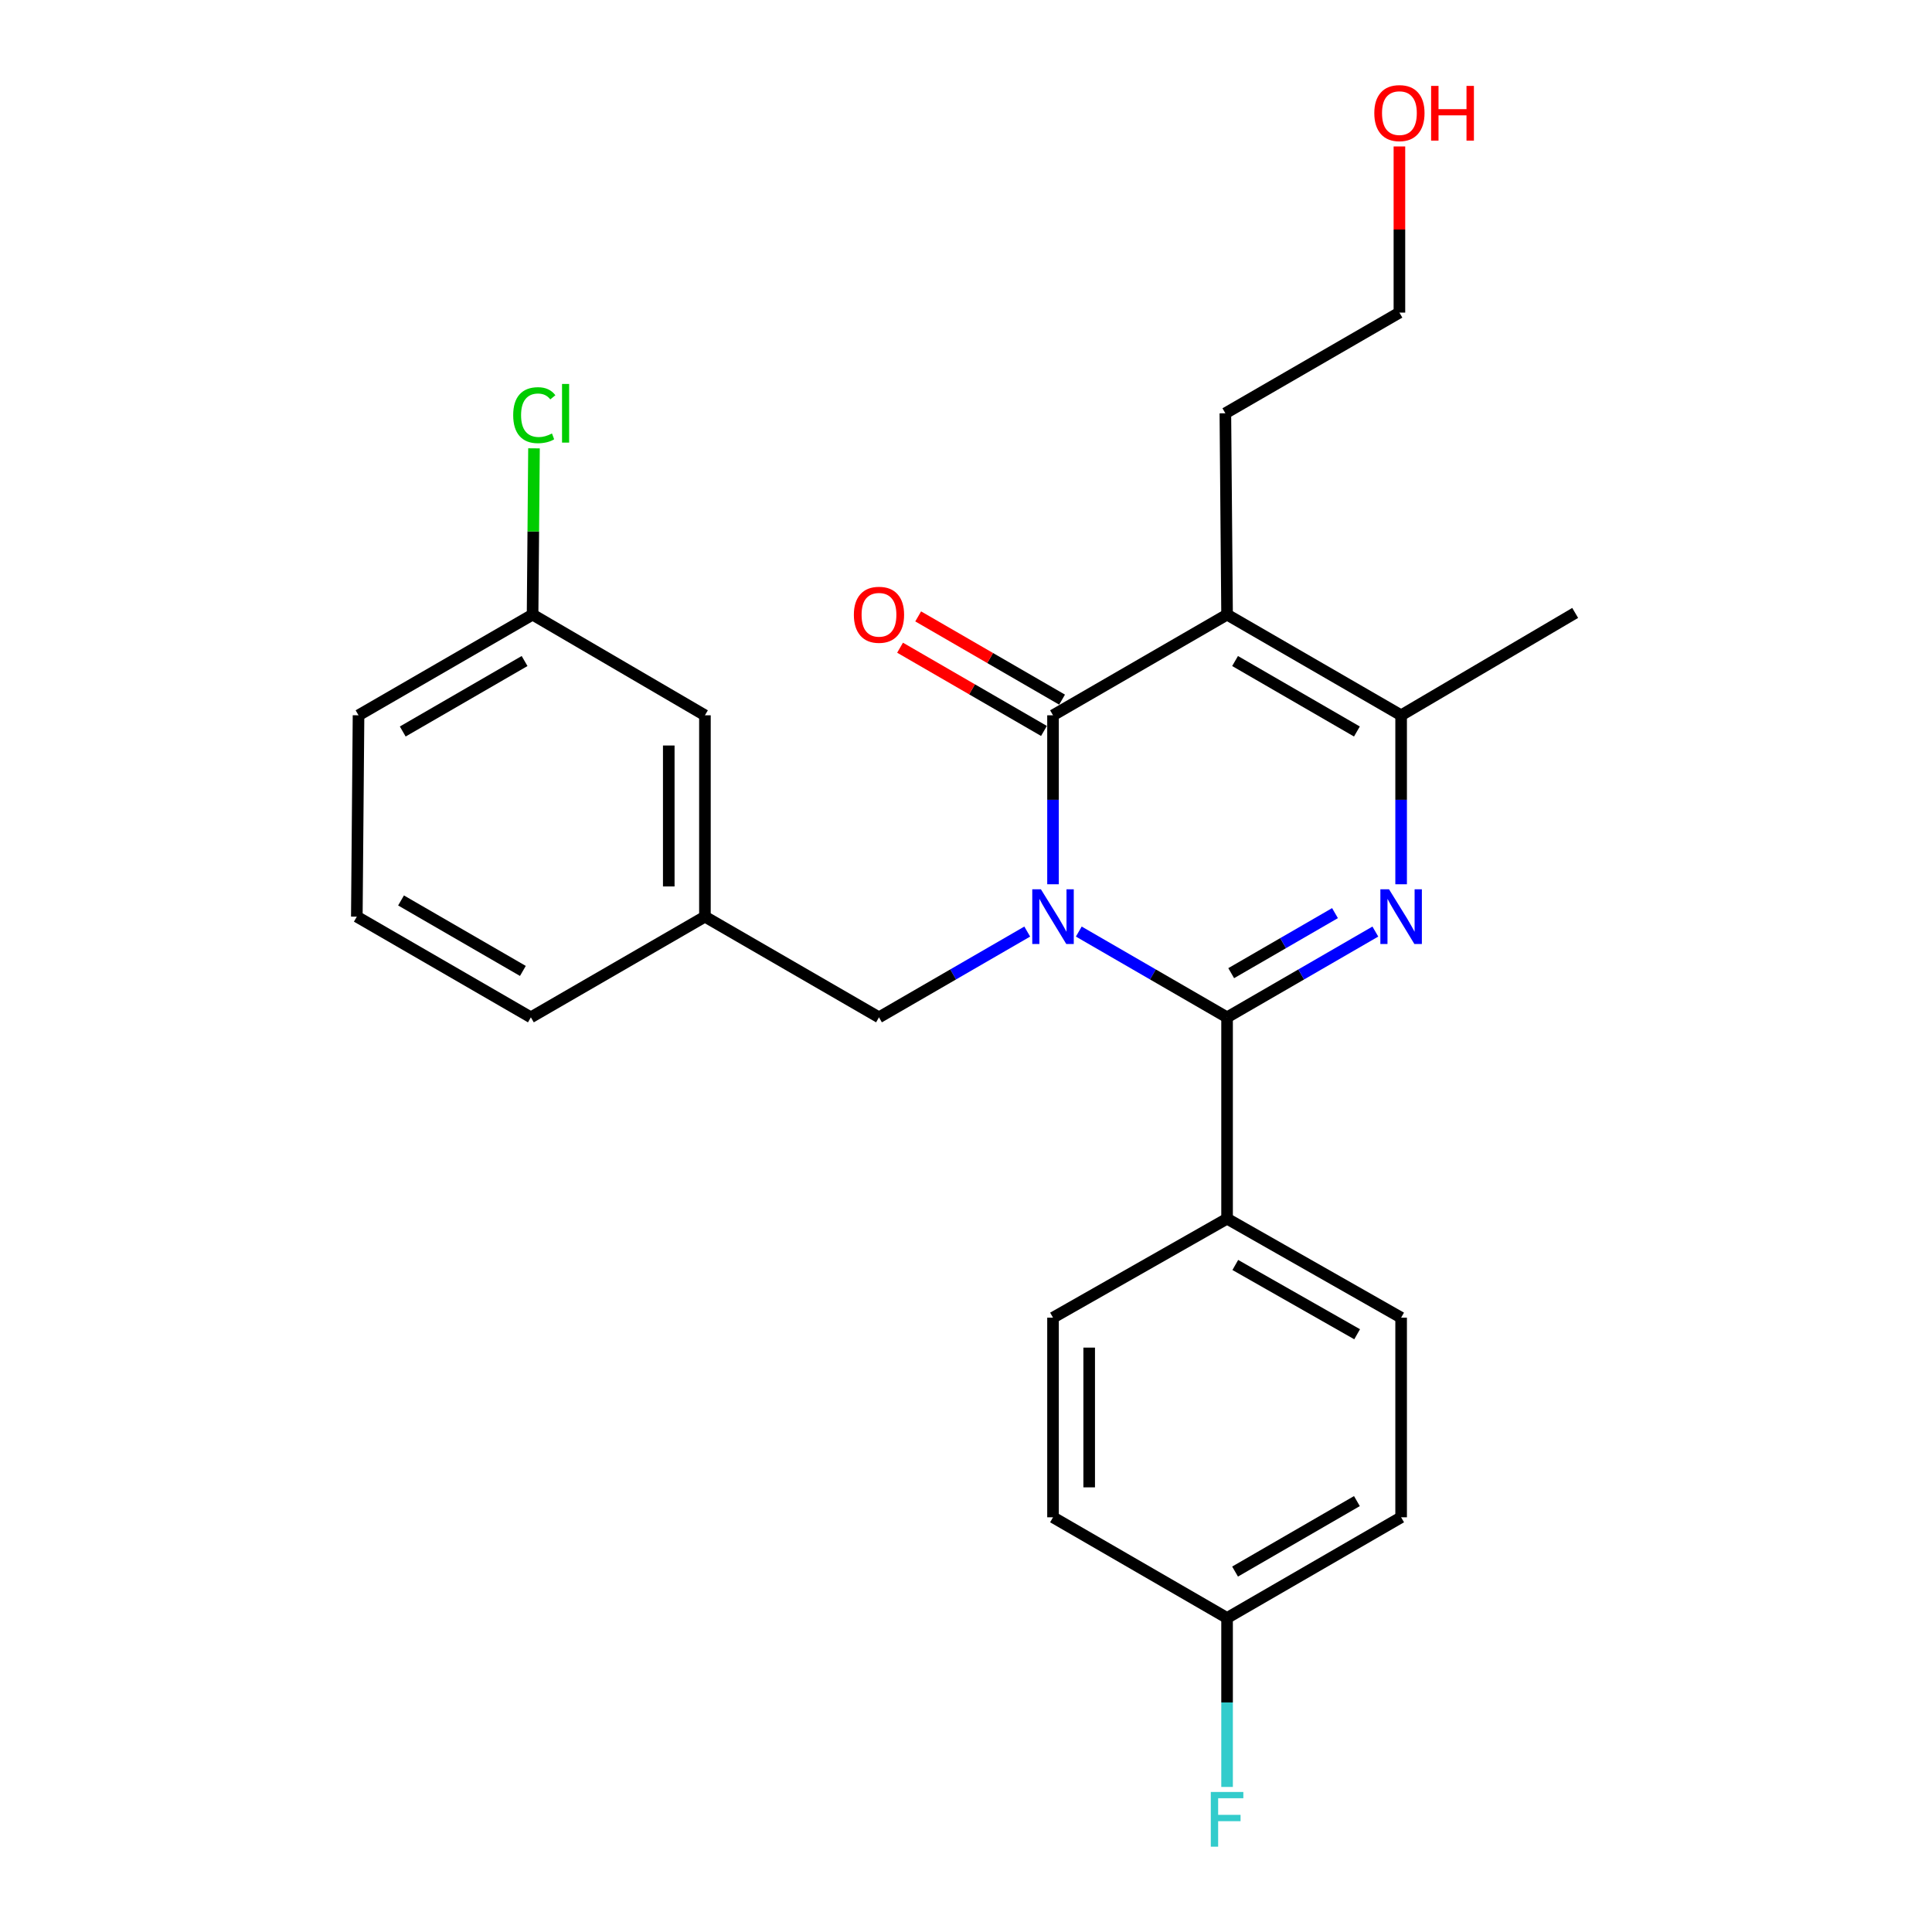 <?xml version='1.0' encoding='iso-8859-1'?>
<svg version='1.1' baseProfile='full'
              xmlns='http://www.w3.org/2000/svg'
                      xmlns:rdkit='http://www.rdkit.org/xml'
                      xmlns:xlink='http://www.w3.org/1999/xlink'
                  xml:space='preserve'
width='1000px' height='1000px' viewBox='0 0 1000 1000'>
<!-- END OF HEADER -->
<rect style='opacity:1.0;fill:#FFFFFF;stroke:none' width='1000' height='1000' x='0' y='0'> </rect>
<path class='bond-0' d='M 558.382,482.176 L 596.756,504.373' style='fill:none;fill-rule:evenodd;stroke:#0000FF;stroke-width:6px;stroke-linecap:butt;stroke-linejoin:miter;stroke-opacity:1' />
<path class='bond-0' d='M 596.756,504.373 L 635.13,526.57' style='fill:none;fill-rule:evenodd;stroke:#000000;stroke-width:6px;stroke-linecap:butt;stroke-linejoin:miter;stroke-opacity:1' />
<path class='bond-1' d='M 545.04,457.693 L 545.04,413.965' style='fill:none;fill-rule:evenodd;stroke:#0000FF;stroke-width:6px;stroke-linecap:butt;stroke-linejoin:miter;stroke-opacity:1' />
<path class='bond-1' d='M 545.04,413.965 L 545.04,370.236' style='fill:none;fill-rule:evenodd;stroke:#000000;stroke-width:6px;stroke-linecap:butt;stroke-linejoin:miter;stroke-opacity:1' />
<path class='bond-2' d='M 531.698,482.177 L 493.329,504.374' style='fill:none;fill-rule:evenodd;stroke:#0000FF;stroke-width:6px;stroke-linecap:butt;stroke-linejoin:miter;stroke-opacity:1' />
<path class='bond-2' d='M 493.329,504.374 L 454.96,526.57' style='fill:none;fill-rule:evenodd;stroke:#000000;stroke-width:6px;stroke-linecap:butt;stroke-linejoin:miter;stroke-opacity:1' />
<path class='bond-3' d='M 635.13,526.57 L 673.504,504.373' style='fill:none;fill-rule:evenodd;stroke:#000000;stroke-width:6px;stroke-linecap:butt;stroke-linejoin:miter;stroke-opacity:1' />
<path class='bond-3' d='M 673.504,504.373 L 711.878,482.176' style='fill:none;fill-rule:evenodd;stroke:#0000FF;stroke-width:6px;stroke-linecap:butt;stroke-linejoin:miter;stroke-opacity:1' />
<path class='bond-3' d='M 637.269,503.708 L 664.131,488.17' style='fill:none;fill-rule:evenodd;stroke:#000000;stroke-width:6px;stroke-linecap:butt;stroke-linejoin:miter;stroke-opacity:1' />
<path class='bond-3' d='M 664.131,488.17 L 690.993,472.632' style='fill:none;fill-rule:evenodd;stroke:#0000FF;stroke-width:6px;stroke-linecap:butt;stroke-linejoin:miter;stroke-opacity:1' />
<path class='bond-4' d='M 635.13,526.57 L 635.13,630.793' style='fill:none;fill-rule:evenodd;stroke:#000000;stroke-width:6px;stroke-linecap:butt;stroke-linejoin:miter;stroke-opacity:1' />
<path class='bond-5' d='M 545.04,370.236 L 635.13,318.125' style='fill:none;fill-rule:evenodd;stroke:#000000;stroke-width:6px;stroke-linecap:butt;stroke-linejoin:miter;stroke-opacity:1' />
<path class='bond-6' d='M 549.727,362.135 L 512.488,340.592' style='fill:none;fill-rule:evenodd;stroke:#000000;stroke-width:6px;stroke-linecap:butt;stroke-linejoin:miter;stroke-opacity:1' />
<path class='bond-6' d='M 512.488,340.592 L 475.249,319.049' style='fill:none;fill-rule:evenodd;stroke:#FF0000;stroke-width:6px;stroke-linecap:butt;stroke-linejoin:miter;stroke-opacity:1' />
<path class='bond-6' d='M 540.353,378.338 L 503.114,356.795' style='fill:none;fill-rule:evenodd;stroke:#000000;stroke-width:6px;stroke-linecap:butt;stroke-linejoin:miter;stroke-opacity:1' />
<path class='bond-6' d='M 503.114,356.795 L 465.875,335.252' style='fill:none;fill-rule:evenodd;stroke:#FF0000;stroke-width:6px;stroke-linecap:butt;stroke-linejoin:miter;stroke-opacity:1' />
<path class='bond-7' d='M 725.22,457.693 L 725.22,413.965' style='fill:none;fill-rule:evenodd;stroke:#0000FF;stroke-width:6px;stroke-linecap:butt;stroke-linejoin:miter;stroke-opacity:1' />
<path class='bond-7' d='M 725.22,413.965 L 725.22,370.236' style='fill:none;fill-rule:evenodd;stroke:#000000;stroke-width:6px;stroke-linecap:butt;stroke-linejoin:miter;stroke-opacity:1' />
<path class='bond-8' d='M 635.13,318.125 L 725.22,370.236' style='fill:none;fill-rule:evenodd;stroke:#000000;stroke-width:6px;stroke-linecap:butt;stroke-linejoin:miter;stroke-opacity:1' />
<path class='bond-8' d='M 639.271,342.145 L 702.333,378.623' style='fill:none;fill-rule:evenodd;stroke:#000000;stroke-width:6px;stroke-linecap:butt;stroke-linejoin:miter;stroke-opacity:1' />
<path class='bond-9' d='M 635.13,318.125 L 634.246,213.913' style='fill:none;fill-rule:evenodd;stroke:#000000;stroke-width:6px;stroke-linecap:butt;stroke-linejoin:miter;stroke-opacity:1' />
<path class='bond-10' d='M 725.22,370.236 L 815.31,317.251' style='fill:none;fill-rule:evenodd;stroke:#000000;stroke-width:6px;stroke-linecap:butt;stroke-linejoin:miter;stroke-opacity:1' />
<path class='bond-11' d='M 454.96,526.57 L 364.87,474.459' style='fill:none;fill-rule:evenodd;stroke:#000000;stroke-width:6px;stroke-linecap:butt;stroke-linejoin:miter;stroke-opacity:1' />
<path class='bond-12' d='M 635.13,630.793 L 725.22,682.02' style='fill:none;fill-rule:evenodd;stroke:#000000;stroke-width:6px;stroke-linecap:butt;stroke-linejoin:miter;stroke-opacity:1' />
<path class='bond-12' d='M 639.39,654.749 L 702.453,690.609' style='fill:none;fill-rule:evenodd;stroke:#000000;stroke-width:6px;stroke-linecap:butt;stroke-linejoin:miter;stroke-opacity:1' />
<path class='bond-13' d='M 635.13,630.793 L 545.04,682.02' style='fill:none;fill-rule:evenodd;stroke:#000000;stroke-width:6px;stroke-linecap:butt;stroke-linejoin:miter;stroke-opacity:1' />
<path class='bond-14' d='M 364.87,474.459 L 364.87,370.236' style='fill:none;fill-rule:evenodd;stroke:#000000;stroke-width:6px;stroke-linecap:butt;stroke-linejoin:miter;stroke-opacity:1' />
<path class='bond-14' d='M 346.151,458.826 L 346.151,385.87' style='fill:none;fill-rule:evenodd;stroke:#000000;stroke-width:6px;stroke-linecap:butt;stroke-linejoin:miter;stroke-opacity:1' />
<path class='bond-15' d='M 364.87,474.459 L 274.78,526.57' style='fill:none;fill-rule:evenodd;stroke:#000000;stroke-width:6px;stroke-linecap:butt;stroke-linejoin:miter;stroke-opacity:1' />
<path class='bond-16' d='M 725.22,682.02 L 725.22,785.349' style='fill:none;fill-rule:evenodd;stroke:#000000;stroke-width:6px;stroke-linecap:butt;stroke-linejoin:miter;stroke-opacity:1' />
<path class='bond-17' d='M 545.04,682.02 L 545.04,785.349' style='fill:none;fill-rule:evenodd;stroke:#000000;stroke-width:6px;stroke-linecap:butt;stroke-linejoin:miter;stroke-opacity:1' />
<path class='bond-17' d='M 563.759,697.52 L 563.759,769.85' style='fill:none;fill-rule:evenodd;stroke:#000000;stroke-width:6px;stroke-linecap:butt;stroke-linejoin:miter;stroke-opacity:1' />
<path class='bond-18' d='M 634.246,213.913 L 724.336,161.801' style='fill:none;fill-rule:evenodd;stroke:#000000;stroke-width:6px;stroke-linecap:butt;stroke-linejoin:miter;stroke-opacity:1' />
<path class='bond-19' d='M 364.87,370.236 L 275.664,318.125' style='fill:none;fill-rule:evenodd;stroke:#000000;stroke-width:6px;stroke-linecap:butt;stroke-linejoin:miter;stroke-opacity:1' />
<path class='bond-20' d='M 635.13,837.46 L 545.04,785.349' style='fill:none;fill-rule:evenodd;stroke:#000000;stroke-width:6px;stroke-linecap:butt;stroke-linejoin:miter;stroke-opacity:1' />
<path class='bond-21' d='M 635.13,837.46 L 635.13,881.189' style='fill:none;fill-rule:evenodd;stroke:#000000;stroke-width:6px;stroke-linecap:butt;stroke-linejoin:miter;stroke-opacity:1' />
<path class='bond-21' d='M 635.13,881.189 L 635.13,924.917' style='fill:none;fill-rule:evenodd;stroke:#33CCCC;stroke-width:6px;stroke-linecap:butt;stroke-linejoin:miter;stroke-opacity:1' />
<path class='bond-22' d='M 635.13,837.46 L 725.22,785.349' style='fill:none;fill-rule:evenodd;stroke:#000000;stroke-width:6px;stroke-linecap:butt;stroke-linejoin:miter;stroke-opacity:1' />
<path class='bond-22' d='M 639.271,813.44 L 702.333,776.962' style='fill:none;fill-rule:evenodd;stroke:#000000;stroke-width:6px;stroke-linecap:butt;stroke-linejoin:miter;stroke-opacity:1' />
<path class='bond-23' d='M 275.664,318.125 L 276.029,275.091' style='fill:none;fill-rule:evenodd;stroke:#000000;stroke-width:6px;stroke-linecap:butt;stroke-linejoin:miter;stroke-opacity:1' />
<path class='bond-23' d='M 276.029,275.091 L 276.394,232.058' style='fill:none;fill-rule:evenodd;stroke:#00CC00;stroke-width:6px;stroke-linecap:butt;stroke-linejoin:miter;stroke-opacity:1' />
<path class='bond-24' d='M 275.664,318.125 L 185.574,370.236' style='fill:none;fill-rule:evenodd;stroke:#000000;stroke-width:6px;stroke-linecap:butt;stroke-linejoin:miter;stroke-opacity:1' />
<path class='bond-24' d='M 271.523,342.145 L 208.461,378.623' style='fill:none;fill-rule:evenodd;stroke:#000000;stroke-width:6px;stroke-linecap:butt;stroke-linejoin:miter;stroke-opacity:1' />
<path class='bond-25' d='M 724.336,75.806 L 724.336,118.804' style='fill:none;fill-rule:evenodd;stroke:#FF0000;stroke-width:6px;stroke-linecap:butt;stroke-linejoin:miter;stroke-opacity:1' />
<path class='bond-25' d='M 724.336,118.804 L 724.336,161.801' style='fill:none;fill-rule:evenodd;stroke:#000000;stroke-width:6px;stroke-linecap:butt;stroke-linejoin:miter;stroke-opacity:1' />
<path class='bond-26' d='M 184.69,474.459 L 274.78,526.57' style='fill:none;fill-rule:evenodd;stroke:#000000;stroke-width:6px;stroke-linecap:butt;stroke-linejoin:miter;stroke-opacity:1' />
<path class='bond-26' d='M 207.577,466.072 L 270.64,502.55' style='fill:none;fill-rule:evenodd;stroke:#000000;stroke-width:6px;stroke-linecap:butt;stroke-linejoin:miter;stroke-opacity:1' />
<path class='bond-27' d='M 184.69,474.459 L 185.574,370.236' style='fill:none;fill-rule:evenodd;stroke:#000000;stroke-width:6px;stroke-linecap:butt;stroke-linejoin:miter;stroke-opacity:1' />
<path  class='atom-0' d='M 538.78 460.299
L 548.06 475.299
Q 548.98 476.779, 550.46 479.459
Q 551.94 482.139, 552.02 482.299
L 552.02 460.299
L 555.78 460.299
L 555.78 488.619
L 551.9 488.619
L 541.94 472.219
Q 540.78 470.299, 539.54 468.099
Q 538.34 465.899, 537.98 465.219
L 537.98 488.619
L 534.3 488.619
L 534.3 460.299
L 538.78 460.299
' fill='#0000FF'/>
<path  class='atom-3' d='M 718.96 460.299
L 728.24 475.299
Q 729.16 476.779, 730.64 479.459
Q 732.12 482.139, 732.2 482.299
L 732.2 460.299
L 735.96 460.299
L 735.96 488.619
L 732.08 488.619
L 722.12 472.219
Q 720.96 470.299, 719.72 468.099
Q 718.52 465.899, 718.16 465.219
L 718.16 488.619
L 714.48 488.619
L 714.48 460.299
L 718.96 460.299
' fill='#0000FF'/>
<path  class='atom-8' d='M 441.96 318.205
Q 441.96 311.405, 445.32 307.605
Q 448.68 303.805, 454.96 303.805
Q 461.24 303.805, 464.6 307.605
Q 467.96 311.405, 467.96 318.205
Q 467.96 325.085, 464.56 329.005
Q 461.16 332.885, 454.96 332.885
Q 448.72 332.885, 445.32 329.005
Q 441.96 325.125, 441.96 318.205
M 454.96 329.685
Q 459.28 329.685, 461.6 326.805
Q 463.96 323.885, 463.96 318.205
Q 463.96 312.645, 461.6 309.845
Q 459.28 307.005, 454.96 307.005
Q 450.64 307.005, 448.28 309.805
Q 445.96 312.605, 445.96 318.205
Q 445.96 323.925, 448.28 326.805
Q 450.64 329.685, 454.96 329.685
' fill='#FF0000'/>
<path  class='atom-19' d='M 626.71 927.523
L 643.55 927.523
L 643.55 930.763
L 630.51 930.763
L 630.51 939.363
L 642.11 939.363
L 642.11 942.643
L 630.51 942.643
L 630.51 955.843
L 626.71 955.843
L 626.71 927.523
' fill='#33CCCC'/>
<path  class='atom-20' d='M 265.628 214.893
Q 265.628 207.853, 268.908 204.173
Q 272.228 200.453, 278.508 200.453
Q 284.348 200.453, 287.468 204.573
L 284.828 206.733
Q 282.548 203.733, 278.508 203.733
Q 274.228 203.733, 271.948 206.613
Q 269.708 209.453, 269.708 214.893
Q 269.708 220.493, 272.028 223.373
Q 274.388 226.253, 278.948 226.253
Q 282.068 226.253, 285.708 224.373
L 286.828 227.373
Q 285.348 228.333, 283.108 228.893
Q 280.868 229.453, 278.388 229.453
Q 272.228 229.453, 268.908 225.693
Q 265.628 221.933, 265.628 214.893
' fill='#00CC00'/>
<path  class='atom-20' d='M 290.908 198.733
L 294.588 198.733
L 294.588 229.093
L 290.908 229.093
L 290.908 198.733
' fill='#00CC00'/>
<path  class='atom-21' d='M 711.336 58.542
Q 711.336 51.742, 714.696 47.943
Q 718.056 44.142, 724.336 44.142
Q 730.616 44.142, 733.976 47.943
Q 737.336 51.742, 737.336 58.542
Q 737.336 65.422, 733.936 69.343
Q 730.536 73.222, 724.336 73.222
Q 718.096 73.222, 714.696 69.343
Q 711.336 65.463, 711.336 58.542
M 724.336 70.022
Q 728.656 70.022, 730.976 67.142
Q 733.336 64.222, 733.336 58.542
Q 733.336 52.983, 730.976 50.182
Q 728.656 47.343, 724.336 47.343
Q 720.016 47.343, 717.656 50.142
Q 715.336 52.943, 715.336 58.542
Q 715.336 64.263, 717.656 67.142
Q 720.016 70.022, 724.336 70.022
' fill='#FF0000'/>
<path  class='atom-21' d='M 740.736 44.462
L 744.576 44.462
L 744.576 56.502
L 759.056 56.502
L 759.056 44.462
L 762.896 44.462
L 762.896 72.782
L 759.056 72.782
L 759.056 59.703
L 744.576 59.703
L 744.576 72.782
L 740.736 72.782
L 740.736 44.462
' fill='#FF0000'/>
</svg>
